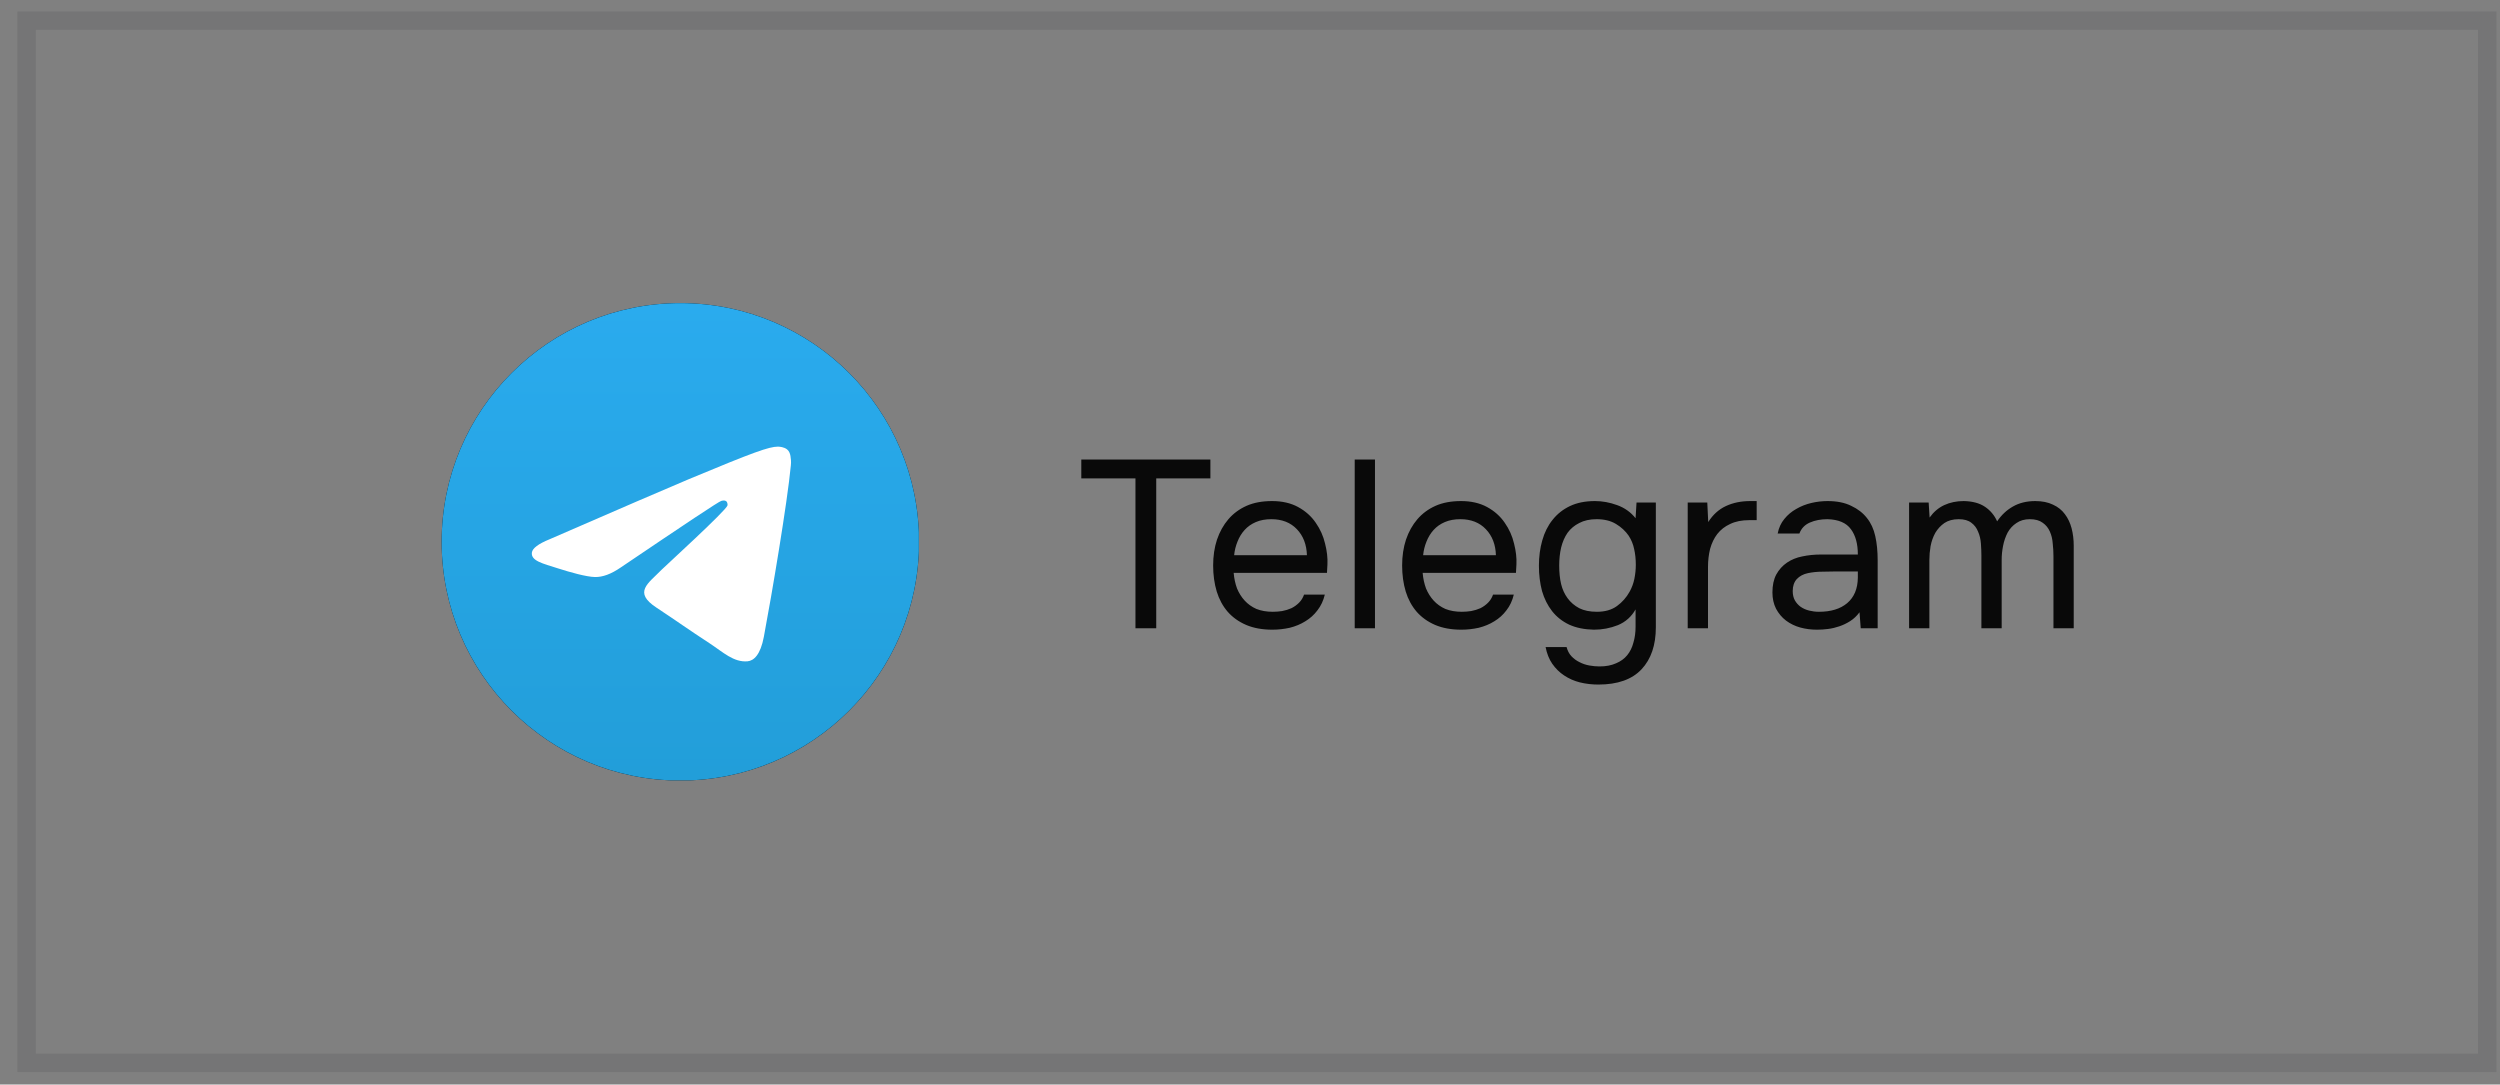 <?xml version="1.0" encoding="UTF-8"?> <svg xmlns="http://www.w3.org/2000/svg" width="136" height="59" viewBox="0 0 136 59" fill="none"><rect x="0" y="0" width="136" height="59" fill="#808080" stroke="none"/><rect x="1.447" y="1.124" width="133.86" height="56.694" stroke="#393A3C" stroke-opacity="0.15"></rect><g clip-path="url(#clip0_376_560)"><path d="M37.011 42.462C44.184 42.462 49.998 36.648 49.998 29.476C49.998 22.303 44.184 16.489 37.011 16.489C29.839 16.489 24.025 22.303 24.025 29.476C24.025 36.648 29.839 42.462 37.011 42.462Z" fill="#090909"></path><path d="M37.011 42.462C44.184 42.462 49.998 36.648 49.998 29.476C49.998 22.303 44.184 16.489 37.011 16.489C29.839 16.489 24.025 22.303 24.025 29.476C24.025 36.648 29.839 42.462 37.011 42.462Z" fill="url(#paint0_linear_376_560)"></path><path fill-rule="evenodd" clip-rule="evenodd" d="M29.896 29.336C33.681 27.692 36.2 26.6 37.465 26.07C41.066 24.567 41.823 24.308 42.309 24.297C42.417 24.297 42.655 24.319 42.818 24.448C42.947 24.556 42.98 24.697 43.001 24.805C43.023 24.913 43.045 25.14 43.023 25.313C42.828 27.368 41.985 32.353 41.553 34.645C41.369 35.618 41.012 35.943 40.666 35.975C39.909 36.04 39.336 35.478 38.611 35.002C37.465 34.256 36.827 33.791 35.713 33.056C34.427 32.212 35.259 31.747 35.995 30.99C36.189 30.796 39.509 27.768 39.574 27.498C39.584 27.465 39.584 27.335 39.509 27.27C39.433 27.206 39.325 27.227 39.239 27.249C39.12 27.27 37.303 28.482 33.767 30.871C33.248 31.228 32.783 31.401 32.361 31.39C31.896 31.38 31.01 31.131 30.339 30.915C29.528 30.655 28.88 30.514 28.934 30.06C28.966 29.822 29.29 29.584 29.896 29.336Z" fill="white"></path></g><path d="M61.769 34.177V26.025H58.823V24.999H65.845V26.025H62.899V34.177H61.769ZM67.112 31.165C67.137 31.468 67.198 31.749 67.293 32.009C67.397 32.26 67.535 32.481 67.709 32.671C67.882 32.861 68.094 33.013 68.345 33.125C68.604 33.229 68.903 33.281 69.24 33.281C69.405 33.281 69.574 33.268 69.747 33.242C69.928 33.208 70.097 33.156 70.253 33.086C70.409 33.008 70.547 32.909 70.668 32.788C70.789 32.667 70.88 32.52 70.941 32.346H72.07C71.992 32.675 71.858 32.961 71.668 33.203C71.486 33.446 71.265 33.645 71.006 33.8C70.755 33.956 70.474 34.073 70.162 34.151C69.85 34.22 69.535 34.255 69.214 34.255C68.669 34.255 68.193 34.168 67.787 33.995C67.388 33.822 67.055 33.584 66.787 33.281C66.519 32.969 66.32 32.602 66.19 32.178C66.06 31.745 65.995 31.273 65.995 30.763C65.995 30.252 66.064 29.785 66.203 29.361C66.35 28.928 66.558 28.556 66.826 28.244C67.094 27.933 67.423 27.691 67.812 27.517C68.202 27.344 68.665 27.258 69.201 27.258C69.747 27.258 70.218 27.366 70.616 27.582C71.014 27.799 71.335 28.084 71.577 28.439C71.819 28.785 71.988 29.162 72.083 29.569C72.187 29.975 72.23 30.352 72.213 30.698C72.213 30.776 72.209 30.854 72.2 30.931C72.2 31.009 72.196 31.087 72.187 31.165H67.112ZM71.097 30.204C71.079 29.625 70.898 29.153 70.552 28.79C70.205 28.426 69.742 28.244 69.162 28.244C68.842 28.244 68.561 28.296 68.319 28.4C68.076 28.504 67.873 28.647 67.709 28.828C67.544 29.01 67.414 29.222 67.319 29.465C67.224 29.698 67.163 29.945 67.137 30.204H71.097ZM73.696 34.177V24.999H74.799V34.177H73.696ZM77.392 31.165C77.418 31.468 77.479 31.749 77.574 32.009C77.678 32.26 77.817 32.481 77.99 32.671C78.163 32.861 78.375 33.013 78.626 33.125C78.885 33.229 79.184 33.281 79.521 33.281C79.686 33.281 79.855 33.268 80.028 33.242C80.209 33.208 80.378 33.156 80.534 33.086C80.69 33.008 80.828 32.909 80.949 32.788C81.07 32.667 81.161 32.52 81.222 32.346H82.351C82.273 32.675 82.139 32.961 81.949 33.203C81.767 33.446 81.546 33.645 81.287 33.8C81.036 33.956 80.754 34.073 80.443 34.151C80.131 34.22 79.816 34.255 79.495 34.255C78.95 34.255 78.474 34.168 78.067 33.995C77.669 33.822 77.336 33.584 77.068 33.281C76.8 32.969 76.601 32.602 76.471 32.178C76.341 31.745 76.276 31.273 76.276 30.763C76.276 30.252 76.345 29.785 76.484 29.361C76.631 28.928 76.839 28.556 77.107 28.244C77.375 27.933 77.704 27.691 78.093 27.517C78.483 27.344 78.946 27.258 79.482 27.258C80.028 27.258 80.499 27.366 80.897 27.582C81.295 27.799 81.616 28.084 81.858 28.439C82.1 28.785 82.269 29.162 82.364 29.569C82.468 29.975 82.511 30.352 82.494 30.698C82.494 30.776 82.49 30.854 82.481 30.931C82.481 31.009 82.477 31.087 82.468 31.165H77.392ZM81.378 30.204C81.36 29.625 81.179 29.153 80.832 28.79C80.486 28.426 80.023 28.244 79.443 28.244C79.123 28.244 78.842 28.296 78.6 28.4C78.357 28.504 78.154 28.647 77.99 28.828C77.825 29.01 77.695 29.222 77.6 29.465C77.505 29.698 77.444 29.945 77.418 30.204H81.378ZM90.078 34.125C90.078 35.094 89.819 35.856 89.299 36.41C88.78 36.963 87.997 37.24 86.95 37.24C86.603 37.24 86.27 37.201 85.95 37.123C85.639 37.046 85.353 36.92 85.093 36.747C84.842 36.583 84.626 36.371 84.444 36.111C84.271 35.86 84.15 35.557 84.081 35.202H85.223C85.275 35.401 85.362 35.566 85.483 35.696C85.613 35.834 85.76 35.942 85.924 36.02C86.089 36.107 86.266 36.167 86.456 36.202C86.647 36.236 86.833 36.254 87.015 36.254C87.361 36.254 87.659 36.197 87.91 36.085C88.161 35.981 88.365 35.834 88.52 35.644C88.676 35.453 88.789 35.224 88.858 34.956C88.936 34.696 88.975 34.41 88.975 34.099V33.151C88.75 33.549 88.43 33.835 88.014 34.008C87.599 34.172 87.166 34.255 86.716 34.255C86.197 34.246 85.747 34.155 85.366 33.982C84.985 33.8 84.674 33.554 84.431 33.242C84.189 32.931 84.007 32.567 83.886 32.152C83.774 31.728 83.717 31.269 83.717 30.776C83.717 30.282 83.778 29.824 83.899 29.4C84.02 28.967 84.206 28.595 84.457 28.283C84.708 27.963 85.024 27.712 85.405 27.53C85.786 27.349 86.24 27.258 86.768 27.258C87.166 27.258 87.568 27.331 87.975 27.479C88.382 27.626 88.715 27.864 88.975 28.192L89.027 27.336H90.078V34.125ZM86.859 28.244C86.487 28.244 86.171 28.314 85.911 28.452C85.652 28.582 85.439 28.759 85.275 28.984C85.119 29.209 85.002 29.478 84.925 29.789C84.855 30.092 84.821 30.417 84.821 30.763C84.821 31.143 84.855 31.481 84.925 31.775C84.994 32.061 85.111 32.316 85.275 32.541C85.439 32.766 85.652 32.948 85.911 33.086C86.171 33.216 86.491 33.281 86.872 33.281C87.313 33.281 87.677 33.177 87.962 32.969C88.248 32.762 88.477 32.502 88.65 32.191C88.771 31.974 88.858 31.741 88.91 31.49C88.962 31.23 88.988 30.975 88.988 30.724C88.988 30.412 88.957 30.127 88.897 29.867C88.845 29.607 88.745 29.365 88.598 29.14C88.425 28.889 88.196 28.677 87.91 28.504C87.625 28.331 87.274 28.244 86.859 28.244ZM91.811 34.177V27.336H92.876L92.928 28.4C93.179 28.002 93.499 27.712 93.888 27.53C94.278 27.349 94.719 27.258 95.212 27.258H95.563V28.296H95.16C94.754 28.296 94.407 28.366 94.122 28.504C93.836 28.634 93.603 28.816 93.421 29.049C93.248 29.274 93.118 29.543 93.031 29.854C92.954 30.166 92.915 30.494 92.915 30.841V34.177H91.811ZM101.158 33.307C101.011 33.506 100.842 33.666 100.652 33.787C100.462 33.908 100.263 34.004 100.055 34.073C99.856 34.142 99.653 34.19 99.445 34.216C99.246 34.242 99.047 34.255 98.848 34.255C98.528 34.255 98.225 34.216 97.939 34.138C97.653 34.06 97.394 33.934 97.16 33.761C96.935 33.588 96.753 33.372 96.615 33.112C96.485 32.853 96.42 32.558 96.42 32.23C96.42 31.84 96.49 31.516 96.628 31.256C96.775 30.988 96.97 30.771 97.212 30.607C97.454 30.442 97.731 30.33 98.043 30.269C98.363 30.2 98.701 30.166 99.055 30.166H101.067C101.067 29.586 100.942 29.127 100.691 28.79C100.44 28.443 100.016 28.262 99.419 28.244C99.055 28.244 98.735 28.305 98.458 28.426C98.181 28.547 97.991 28.746 97.887 29.023H96.706C96.766 28.712 96.888 28.448 97.069 28.231C97.251 28.006 97.467 27.825 97.718 27.686C97.969 27.539 98.242 27.431 98.536 27.362C98.83 27.292 99.125 27.258 99.419 27.258C99.93 27.258 100.358 27.344 100.704 27.517C101.059 27.682 101.344 27.902 101.561 28.18C101.777 28.448 101.929 28.777 102.015 29.166C102.102 29.555 102.145 29.992 102.145 30.477V34.177H101.223L101.158 33.307ZM99.86 31.087C99.653 31.087 99.41 31.092 99.133 31.1C98.865 31.1 98.605 31.126 98.354 31.178C98.103 31.23 97.9 31.338 97.744 31.503C97.597 31.667 97.524 31.883 97.524 32.152C97.524 32.351 97.563 32.52 97.64 32.658C97.718 32.796 97.822 32.913 97.952 33.008C98.091 33.104 98.246 33.173 98.419 33.216C98.592 33.259 98.77 33.281 98.951 33.281C99.601 33.281 100.111 33.125 100.483 32.814C100.864 32.493 101.059 32.031 101.067 31.425V31.087H99.86ZM104.971 28.154C105.187 27.851 105.451 27.626 105.763 27.479C106.083 27.331 106.438 27.258 106.827 27.258C107.303 27.267 107.688 27.37 107.982 27.569C108.277 27.768 108.497 28.032 108.644 28.361C108.878 28.015 109.164 27.747 109.501 27.556C109.847 27.357 110.254 27.258 110.721 27.258C111.093 27.258 111.414 27.323 111.682 27.453C111.95 27.574 112.167 27.747 112.331 27.972C112.495 28.188 112.617 28.443 112.695 28.738C112.772 29.032 112.811 29.352 112.811 29.698V34.177H111.708V30.256C111.708 30.031 111.695 29.802 111.669 29.569C111.652 29.326 111.6 29.11 111.513 28.919C111.427 28.72 111.297 28.56 111.124 28.439C110.951 28.309 110.717 28.244 110.423 28.244C110.137 28.244 109.895 28.314 109.696 28.452C109.497 28.582 109.337 28.755 109.216 28.971C109.103 29.188 109.021 29.426 108.969 29.685C108.917 29.945 108.891 30.2 108.891 30.451V34.177H107.788V30.244C107.788 30.027 107.779 29.802 107.762 29.569C107.744 29.326 107.692 29.11 107.606 28.919C107.528 28.72 107.407 28.56 107.242 28.439C107.078 28.309 106.849 28.244 106.554 28.244C106.243 28.244 105.983 28.314 105.776 28.452C105.577 28.59 105.412 28.768 105.282 28.984C105.161 29.201 105.075 29.443 105.023 29.711C104.979 29.971 104.958 30.222 104.958 30.464V34.177H103.854V27.336H104.919L104.971 28.154Z" fill="#090909"></path><defs><linearGradient id="paint0_linear_376_560" x1="37" y1="16.489" x2="37" y2="42.257" gradientUnits="userSpaceOnUse"><stop stop-color="#2AABEE"></stop><stop offset="1" stop-color="#229ED9"></stop></linearGradient><clipPath id="clip0_376_560"><rect width="25.962" height="25.962" fill="white" transform="translate(24.025 16.489)"></rect></clipPath></defs></svg> 